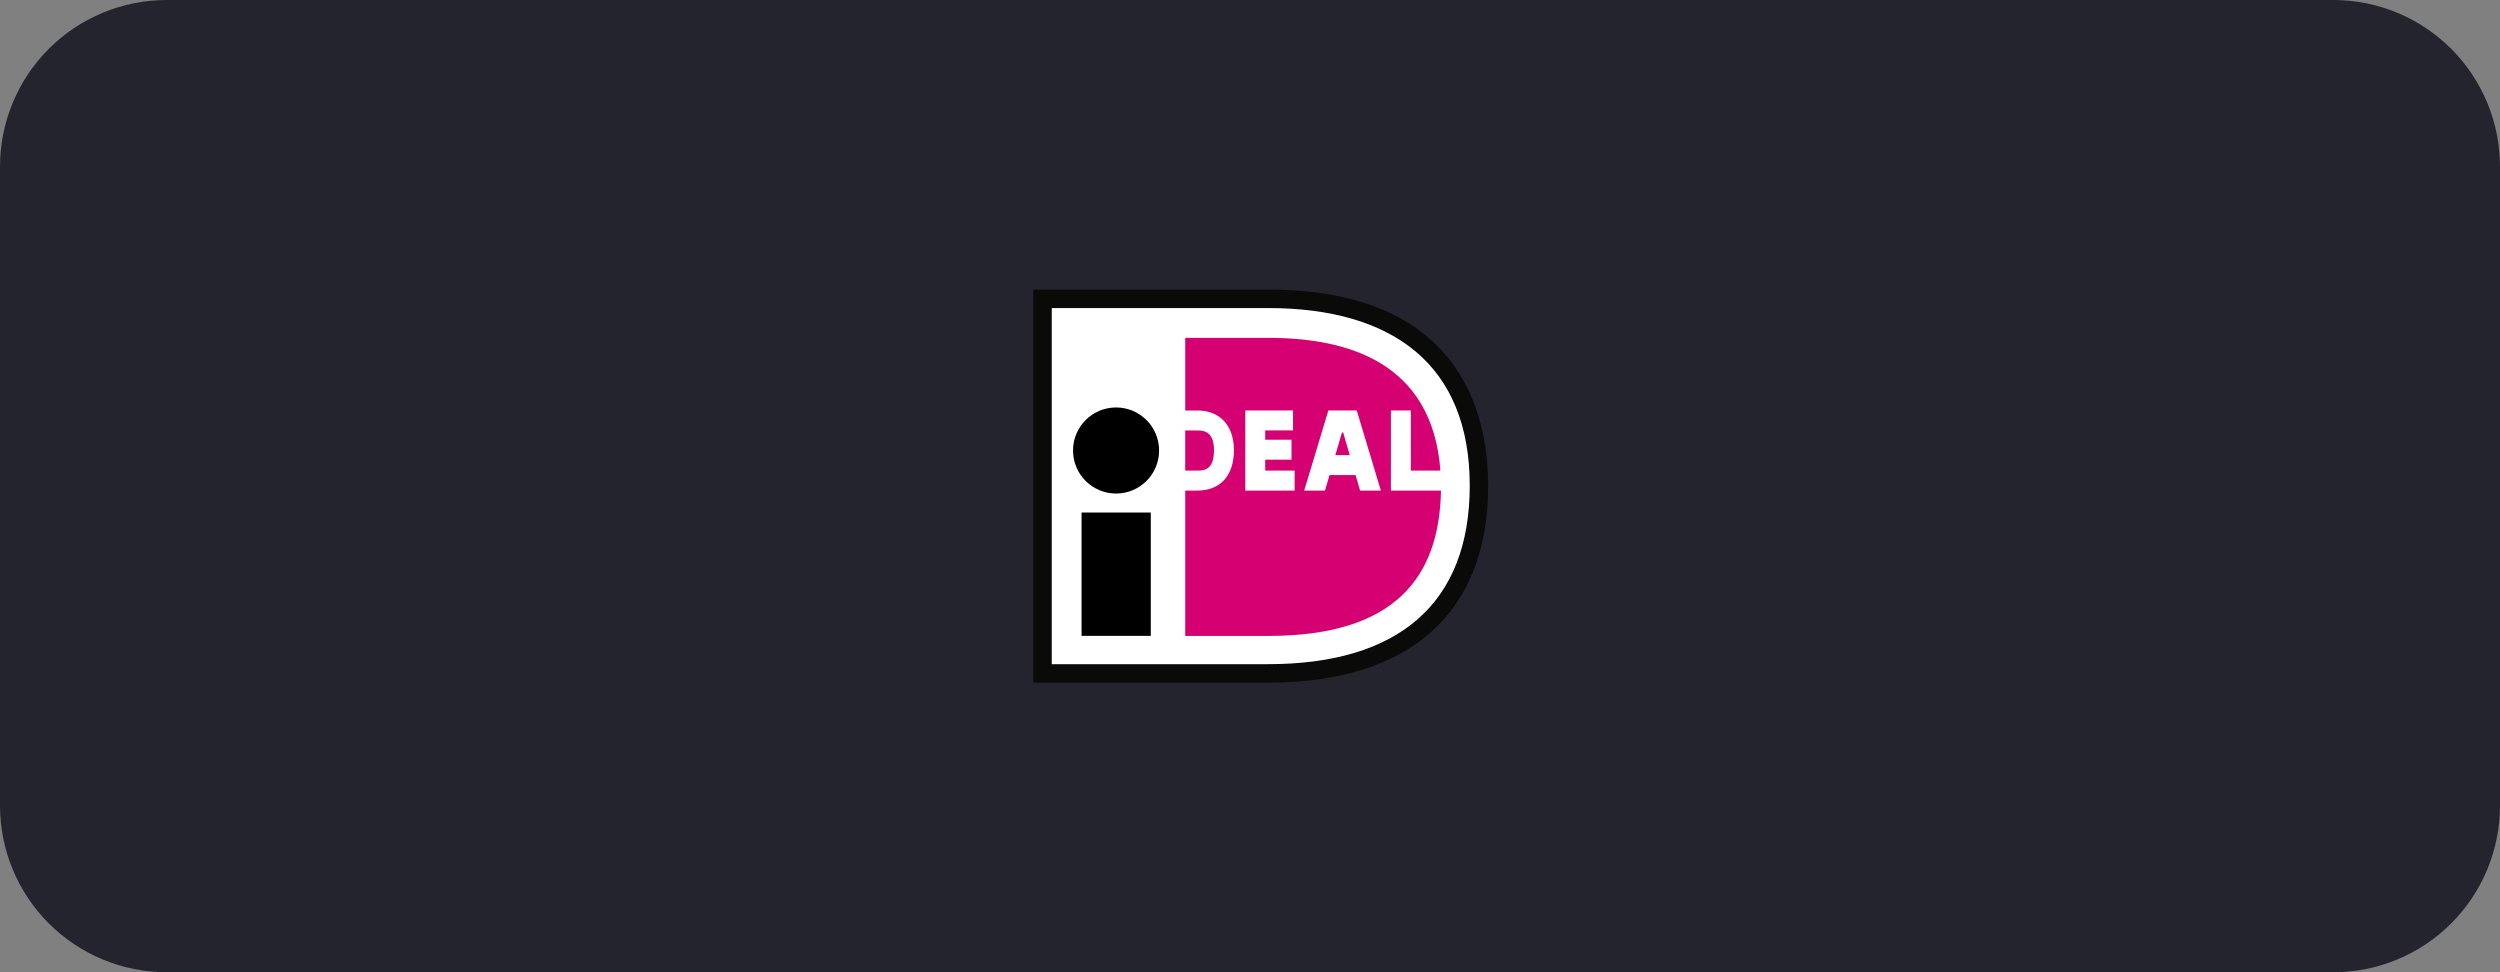 <?xml version="1.0" encoding="utf-8"?>
<svg width="180px" height="70px" viewBox="0 0 180 70" version="1.1" xmlns:xlink="http://www.w3.org/1999/xlink" xmlns="http://www.w3.org/2000/svg">
  <rect x="0" y="0" width="180" height="70" fill="#808080" stroke="none"/>
  <defs>
    <path d="M0 0L34.453 0L34.453 30L0 30L0 0Z" id="path_1" />
    <clipPath id="mask_1">
      <use xlink:href="#path_1" />
    </clipPath>
  </defs>
  <g id="Ideal">
    <path d="M11.999 0L168.001 0Q168.296 0 168.59 0.014Q168.884 0.029 169.177 0.058Q169.47 0.087 169.762 0.13Q170.053 0.173 170.342 0.231Q170.631 0.288 170.917 0.36Q171.202 0.431 171.484 0.517Q171.766 0.602 172.043 0.701Q172.321 0.801 172.593 0.913Q172.865 1.026 173.131 1.152Q173.398 1.278 173.657 1.417Q173.917 1.556 174.17 1.707Q174.422 1.859 174.667 2.022Q174.912 2.186 175.149 2.361Q175.385 2.537 175.613 2.724Q175.841 2.911 176.059 3.108Q176.277 3.306 176.486 3.514Q176.694 3.723 176.892 3.941Q177.089 4.159 177.276 4.387Q177.463 4.615 177.639 4.851Q177.814 5.088 177.978 5.333Q178.141 5.578 178.293 5.83Q178.444 6.083 178.583 6.343Q178.722 6.602 178.848 6.869Q178.974 7.135 179.087 7.407Q179.199 7.679 179.299 7.957Q179.398 8.234 179.483 8.516Q179.569 8.798 179.64 9.083Q179.712 9.369 179.769 9.658Q179.827 9.947 179.87 10.238Q179.913 10.53 179.942 10.823Q179.971 11.116 179.986 11.41Q180 11.704 180 11.999L180 58.001Q180 58.296 179.986 58.59Q179.971 58.884 179.942 59.177Q179.913 59.47 179.87 59.762Q179.827 60.053 179.769 60.342Q179.712 60.631 179.64 60.916Q179.569 61.202 179.483 61.484Q179.398 61.766 179.299 62.043Q179.199 62.321 179.087 62.593Q178.974 62.865 178.848 63.131Q178.722 63.398 178.583 63.657Q178.444 63.917 178.293 64.17Q178.141 64.422 177.978 64.667Q177.814 64.912 177.639 65.149Q177.463 65.385 177.276 65.613Q177.089 65.841 176.892 66.059Q176.694 66.277 176.486 66.486Q176.277 66.694 176.059 66.892Q175.841 67.09 175.613 67.276Q175.385 67.463 175.149 67.639Q174.912 67.814 174.667 67.978Q174.422 68.141 174.17 68.293Q173.917 68.444 173.657 68.583Q173.398 68.722 173.131 68.848Q172.865 68.974 172.593 69.087Q172.321 69.199 172.043 69.299Q171.766 69.398 171.484 69.483Q171.202 69.569 170.917 69.64Q170.631 69.712 170.342 69.769Q170.053 69.827 169.762 69.87Q169.47 69.913 169.177 69.942Q168.884 69.971 168.59 69.986Q168.296 70 168.001 70L11.999 70Q11.704 70 11.41 69.986Q11.116 69.971 10.823 69.942Q10.53 69.913 10.238 69.87Q9.947 69.827 9.658 69.769Q9.369 69.712 9.083 69.64Q8.798 69.569 8.516 69.483Q8.234 69.398 7.957 69.299Q7.679 69.199 7.407 69.087Q7.135 68.974 6.869 68.848Q6.602 68.722 6.343 68.583Q6.083 68.444 5.83 68.293Q5.578 68.141 5.333 67.978Q5.088 67.814 4.851 67.639Q4.615 67.463 4.387 67.276Q4.159 67.09 3.941 66.892Q3.723 66.694 3.514 66.486Q3.306 66.277 3.108 66.059Q2.911 65.841 2.724 65.613Q2.537 65.385 2.361 65.149Q2.186 64.912 2.022 64.667Q1.859 64.422 1.707 64.17Q1.556 63.917 1.417 63.657Q1.278 63.398 1.152 63.131Q1.026 62.865 0.913 62.593Q0.801 62.321 0.701 62.043Q0.602 61.766 0.517 61.484Q0.431 61.202 0.36 60.916Q0.288 60.631 0.231 60.342Q0.173 60.053 0.13 59.762Q0.087 59.47 0.058 59.177Q0.029 58.884 0.014 58.59Q0 58.296 0 58.001L0 11.999Q0 11.704 0.014 11.41Q0.029 11.116 0.058 10.823Q0.087 10.53 0.13 10.238Q0.173 9.947 0.231 9.658Q0.288 9.369 0.36 9.083Q0.431 8.798 0.517 8.516Q0.602 8.234 0.701 7.957Q0.801 7.679 0.913 7.407Q1.026 7.135 1.152 6.869Q1.278 6.602 1.417 6.343Q1.556 6.083 1.707 5.83Q1.859 5.578 2.022 5.333Q2.186 5.088 2.361 4.851Q2.537 4.615 2.724 4.387Q2.911 4.159 3.108 3.941Q3.306 3.723 3.514 3.514Q3.723 3.306 3.941 3.108Q4.159 2.911 4.387 2.724Q4.615 2.537 4.851 2.361Q5.088 2.186 5.333 2.022Q5.578 1.859 5.83 1.707Q6.083 1.556 6.343 1.417Q6.602 1.278 6.869 1.152Q7.135 1.026 7.407 0.913Q7.679 0.801 7.957 0.701Q8.234 0.602 8.516 0.517Q8.798 0.431 9.083 0.36Q9.369 0.288 9.658 0.231Q9.947 0.173 10.238 0.13Q10.53 0.087 10.823 0.058Q11.116 0.029 11.41 0.014Q11.704 0 11.999 0L11.999 0Z" id="Background-Copy" fill="#24242E" fill-rule="evenodd" stroke="none" />
    <g id="ideal_via_paysafe" transform="translate(73.547 20)">
      <path d="M0 0L34.453 0L34.453 30L0 30L0 0Z" id="Background" fill="#FFFFFF" fill-opacity="0" fill-rule="evenodd" stroke="none" />
      <g clip-path="url(#mask_1)">
        <path d="M24.324 2.428L19.118 1.991L1.627 1.728L1.627 28.648L20.297 28.648L26.519 26.956L30.754 23.283L32.825 17.507L32.825 10.834L29.728 5.472L24.324 2.428Z" id="Path-2" fill="#FFFFFF" fill-rule="evenodd" stroke="none" />
        <path d="M2.18 2.18L2.18 27.82L17.753 27.82C27.158 27.82 32.274 23.438 32.274 14.967C32.274 6.262 26.728 2.18 17.753 2.18L2.18 2.18L2.18 2.18ZM17.753 0.849C31.545 0.849 33.604 9.695 33.604 14.967C33.604 24.114 27.975 29.151 17.753 29.151C17.753 29.151 1.183 29.151 0.849 29.151C0.849 28.816 0.849 1.183 0.849 0.849C1.183 0.849 17.753 0.849 17.753 0.849L17.753 0.849Z" id="Fill-4" fill="#0A0B09" fill-rule="evenodd" stroke="none" />
        <path d="M11.788 10.992C11.788 11.793 11.788 13.083 11.788 13.885C12.227 13.885 12.676 13.885 12.676 13.885C13.291 13.885 13.859 13.707 13.859 12.415C13.859 11.153 13.227 10.992 12.676 10.992C12.676 10.992 12.227 10.992 11.788 10.992L11.788 10.992ZM26.598 9.553L28.034 9.553C28.034 9.553 28.034 12.828 28.034 13.885C28.352 13.885 29.227 13.885 30.162 13.885C29.578 6.024 23.396 4.326 17.779 4.326L11.789 4.326L11.789 9.556L12.676 9.556C14.292 9.556 15.296 10.652 15.296 12.415C15.296 14.235 14.316 15.321 12.676 15.321L11.789 15.321L11.789 25.786L17.779 25.786C26.912 25.786 30.091 21.543 30.203 15.321L26.598 15.321L26.598 9.553L26.598 9.553ZM22.596 12.771L23.636 12.771L23.16 11.141L23.074 11.141L22.596 12.771L22.596 12.771ZM20.355 15.323L22.095 9.553L24.138 9.553L25.876 15.323L24.381 15.323L24.055 14.207L22.177 14.207L21.85 15.323L20.355 15.323L20.355 15.323ZM19.666 13.885L19.666 15.321L16.113 15.321L16.113 9.555L19.551 9.555L19.551 10.991C19.551 10.991 18.328 10.991 17.549 10.991C17.549 11.189 17.549 11.416 17.549 11.659L19.442 11.659L19.442 13.095L17.549 13.095C17.549 13.383 17.549 13.655 17.549 13.885C18.35 13.885 19.666 13.885 19.666 13.885L19.666 13.885Z" id="Fill-7" fill="#D50172" fill-rule="evenodd" stroke="none" />
        <path d="M9.909 12.436C9.909 14.148 8.522 15.535 6.81 15.535C5.1 15.535 3.711 14.148 3.711 12.436C3.711 10.725 5.1 9.337 6.81 9.337C8.522 9.337 9.909 10.725 9.909 12.436M4.325 25.781L9.31 25.781L9.31 16.904L4.325 16.904L4.325 25.781Z" id="Fill-6" fill="#000000" fill-rule="evenodd" stroke="none" />
      </g>
    </g>
  </g>
</svg>